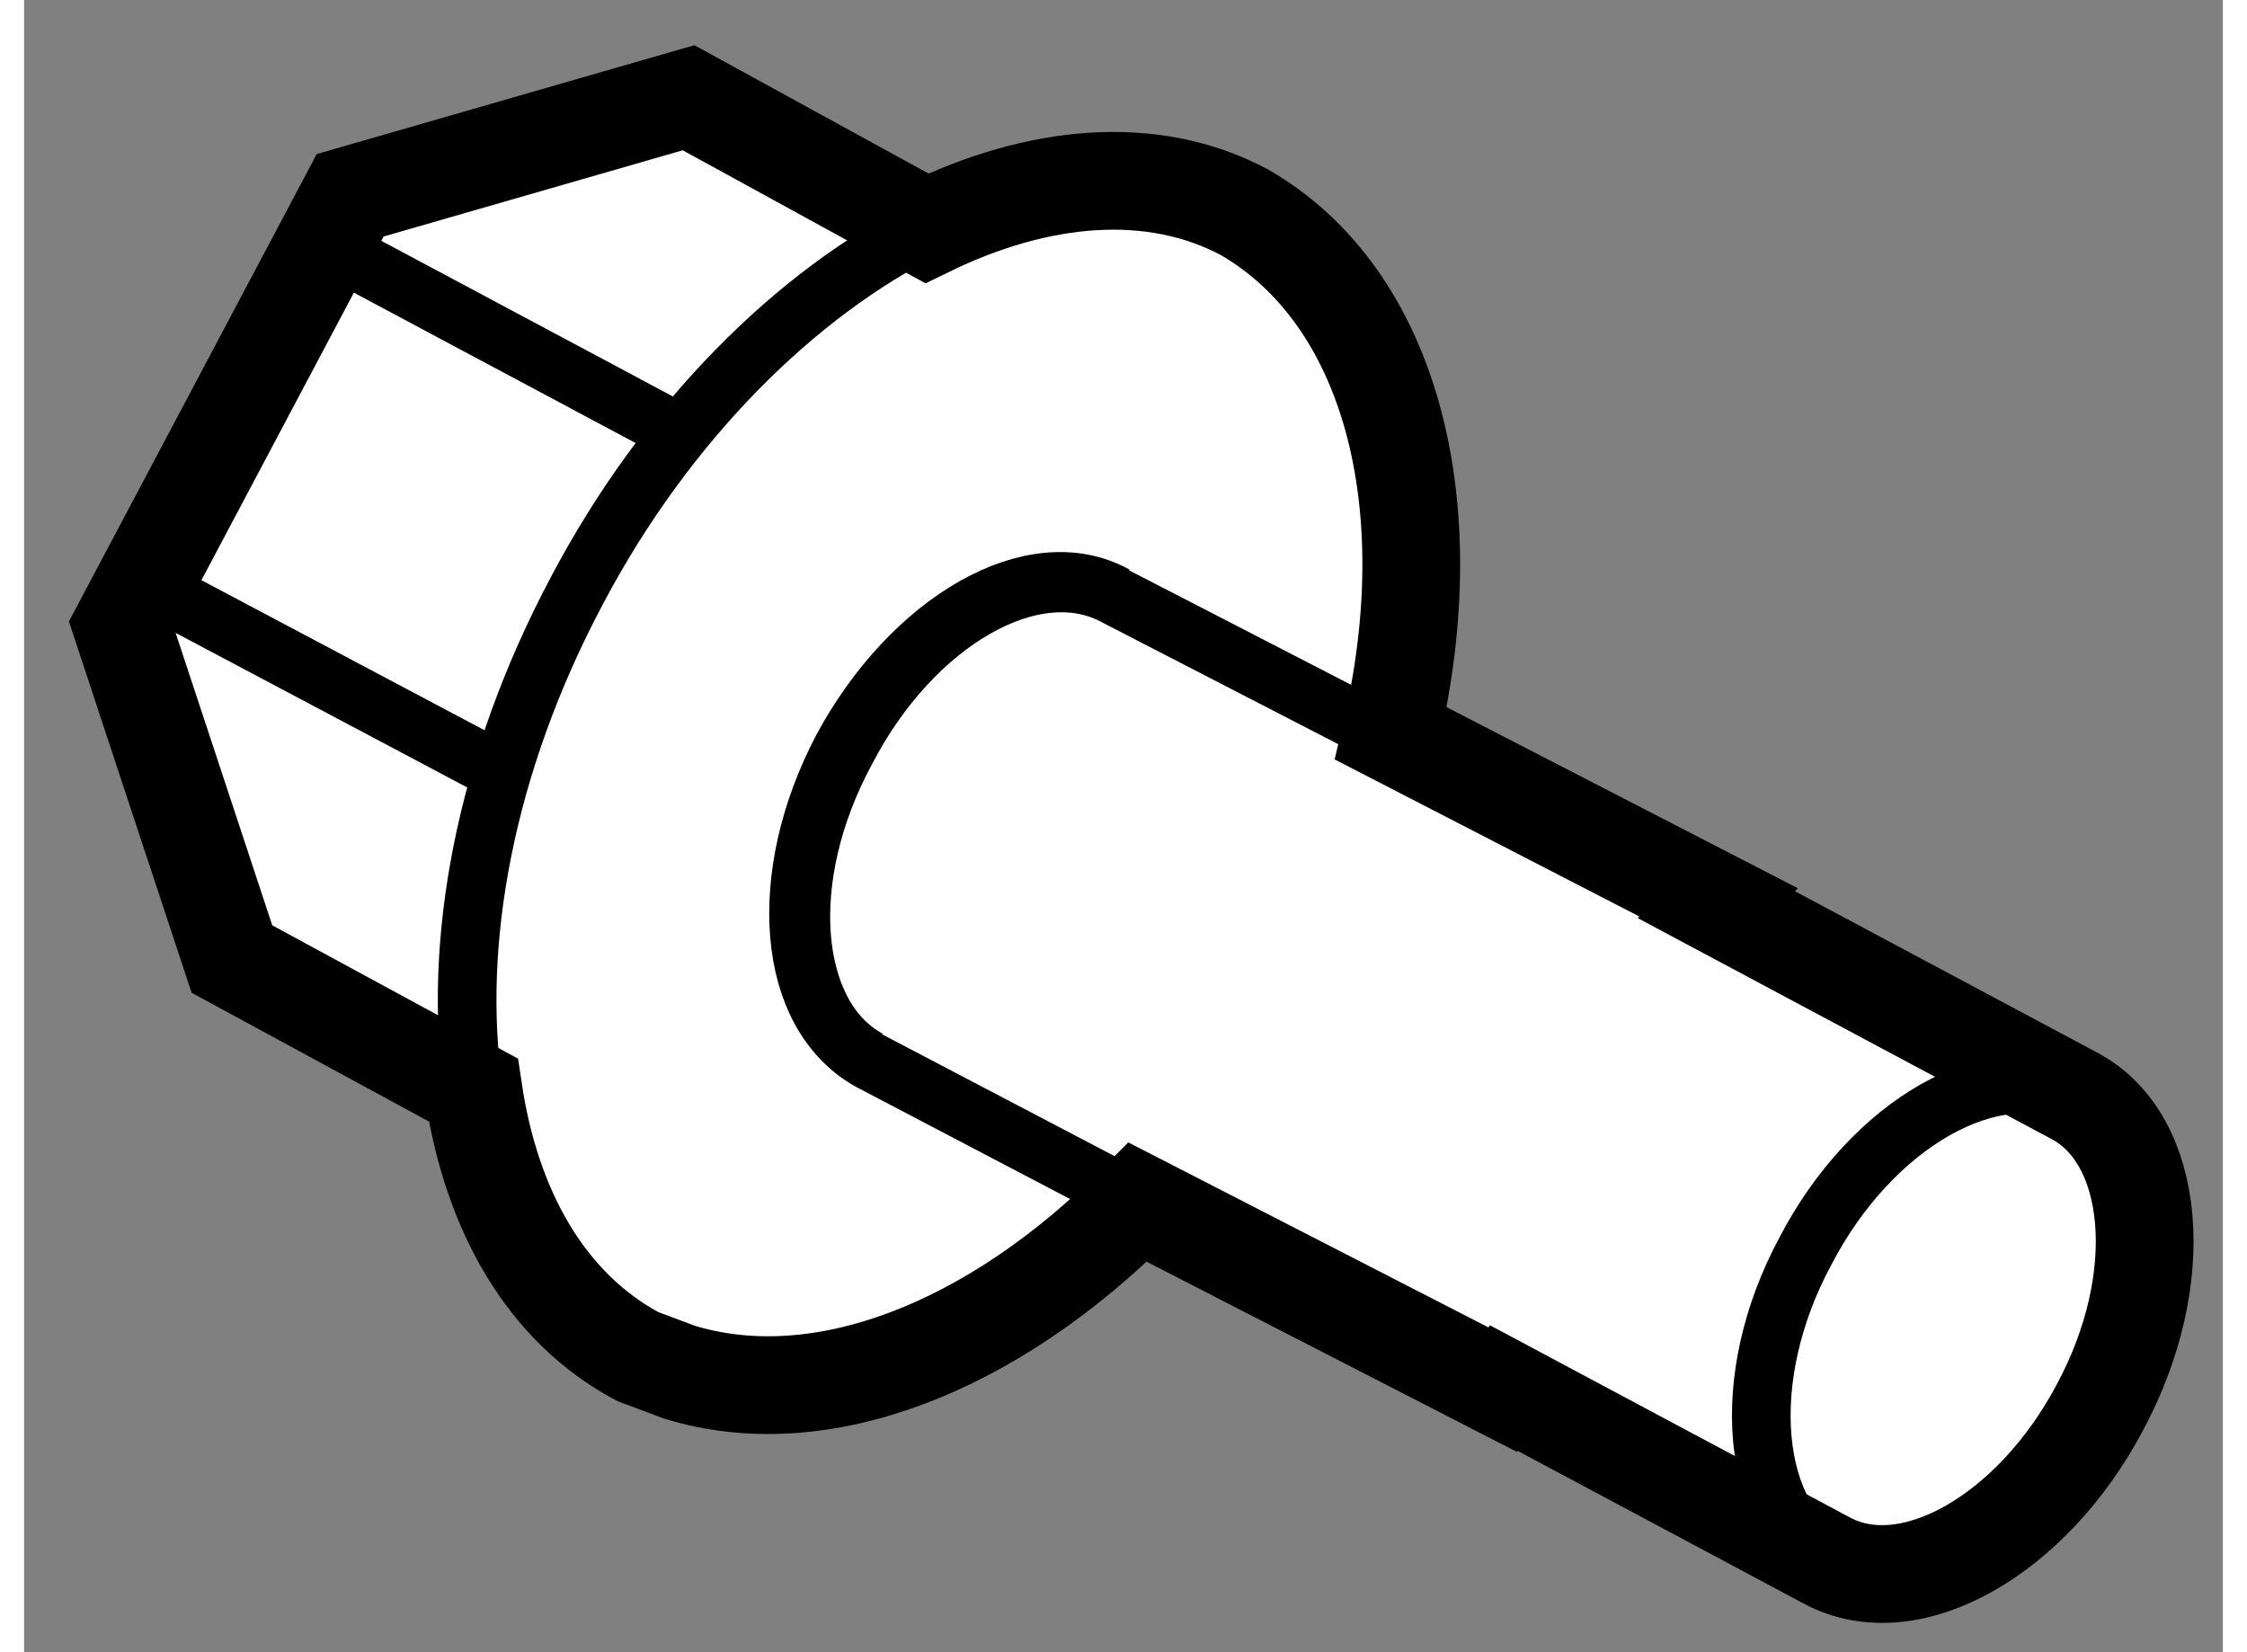 <?xml version="1.0" encoding="utf-8"?>
<!-- Generator: Adobe Illustrator 15.1.0, SVG Export Plug-In . SVG Version: 6.00 Build 0)  -->
<!DOCTYPE svg PUBLIC "-//W3C//DTD SVG 1.1//EN" "http://www.w3.org/Graphics/SVG/1.1/DTD/svg11.dtd">
<svg version="1.1" xmlns="http://www.w3.org/2000/svg" xmlns:xlink="http://www.w3.org/1999/xlink" x="0px" y="0px" width="244.8px"
	 height="180px" viewBox="112.839 135.299 11.248 8.452" enable-background="new 0 0 244.8 180" xml:space="preserve">
	
<rect x="112.839" y="135.299" width="11.248" height="8.452" fill="#808080" stroke="none"/>
	
<g><path fill="#FFFFFF" stroke="#000000" stroke-width="0.5" d="M119.082,136.385c-0.471-0.251-1.055-0.197-1.625,0.082l-1.219-0.668
			l-1.731,0.499l-1.168,2.203l0.563,1.704l1.235,0.67c0.092,0.619,0.374,1.115,0.842,1.364l0.211,0.079
			c0.724,0.223,1.605-0.124,2.346-0.869l1.867,0.959l0.006-0.008l1.652,0.882c0.424,0.228,1.049-0.129,1.395-0.78
			c0.357-0.661,0.29-1.379-0.132-1.599l-1.828-0.976l0.011-0.012l-1.676-0.864C120.105,137.88,119.832,136.818,119.082,136.385z"></path><path fill="none" stroke="#000000" stroke-width="0.3" d="M117.158,140.718c-0.416-0.228-0.48-0.933-0.133-1.591
			c0.353-0.654,0.976-1.016,1.396-0.783"></path><path fill="none" stroke="#000000" stroke-width="0.3" d="M122.082,143.289c-0.41-0.218-0.483-0.936-0.131-1.589
			c0.34-0.656,0.969-1.011,1.393-0.79"></path><path fill="none" stroke="#000000" stroke-width="0.3" d="M118.458,141.404l-1.292-0.677c-0.415-0.229-0.476-0.933-0.123-1.587
			c0.343-0.663,0.967-1.021,1.386-0.787l1.4,0.722"></path><line fill="none" stroke="#000000" stroke-width="0.3" x1="113.456" y1="138.283" x2="115.335" y2="139.279"></line><line fill="none" stroke="#000000" stroke-width="0.3" x1="114.372" y1="136.544" x2="116.255" y2="137.549"></line><path fill="none" stroke="#000000" stroke-width="0.3" d="M115.138,140.875c-0.11-0.745,0.055-1.664,0.529-2.555
			c0.456-0.865,1.124-1.523,1.79-1.854"></path><path fill="none" stroke="#000000" stroke-width="0.3" d="M119.059,136.365c0.012,0.003,0.012,0.01,0.023,0.02
			c0,0.004,0.015,0.004,0.015,0.004L119.059,136.365z"></path></g>


</svg>